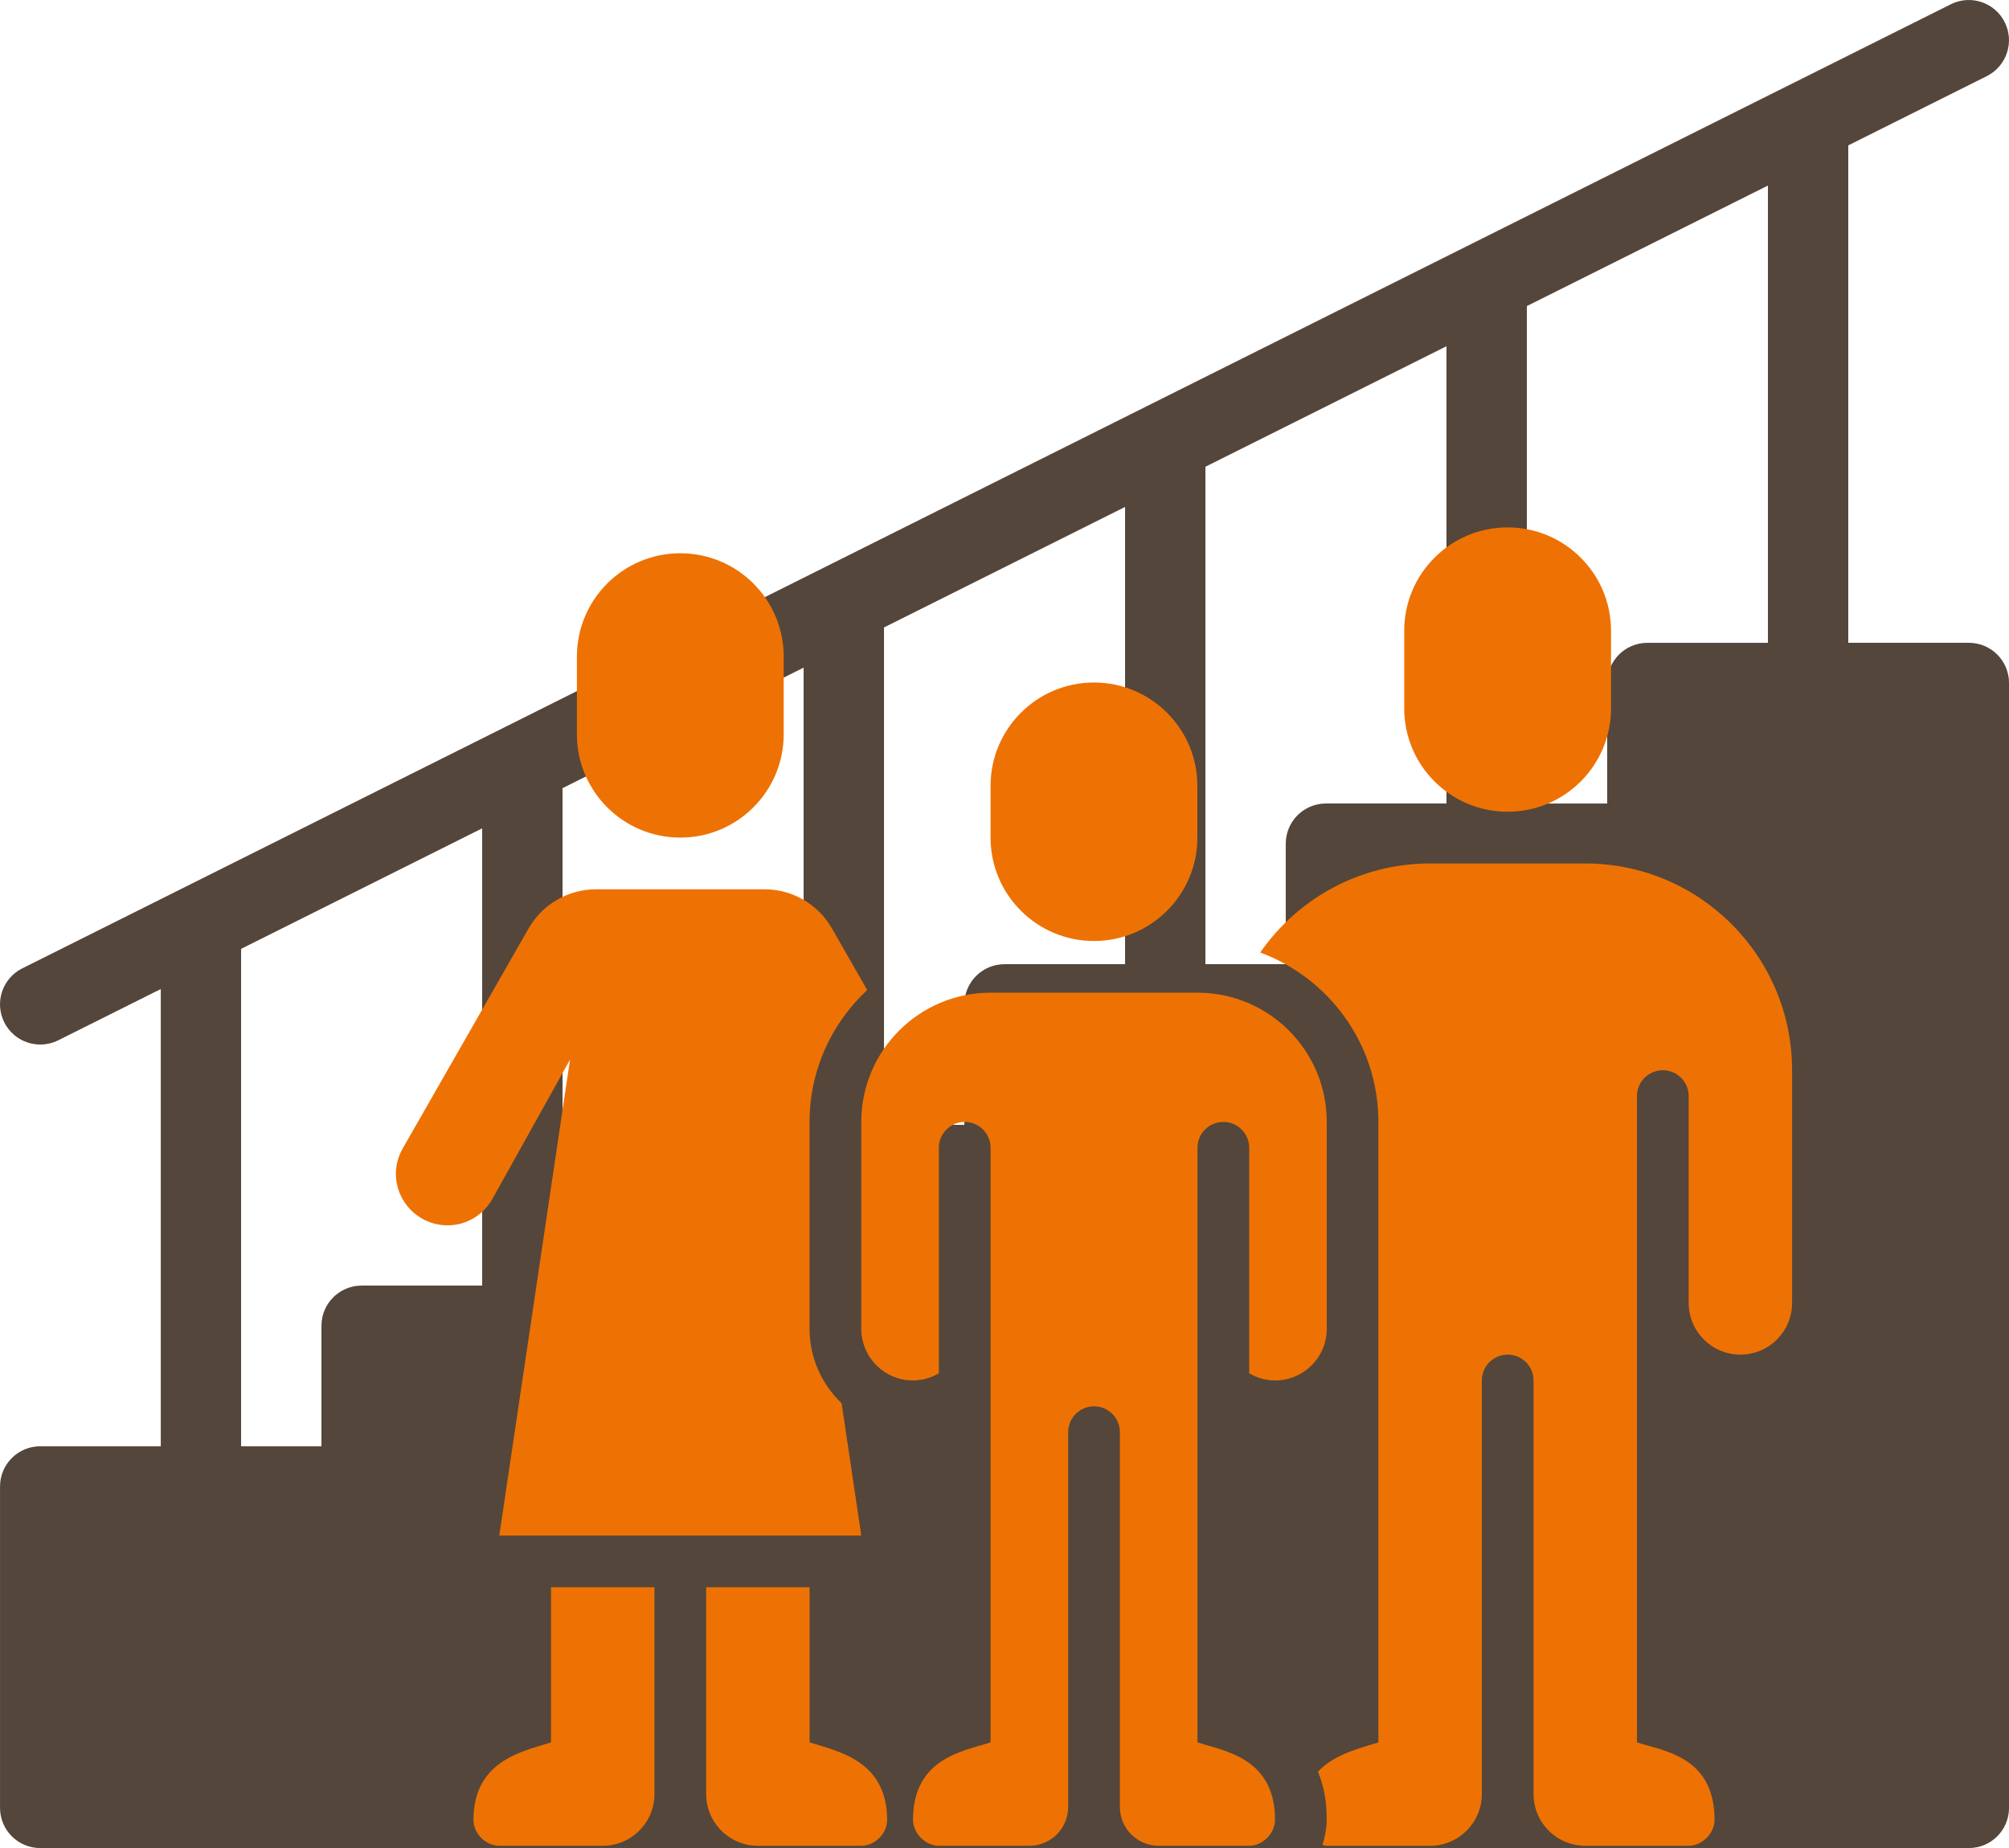 <?xml version="1.0" encoding="utf-8"?>
<svg xmlns="http://www.w3.org/2000/svg" data-name="Ebene 2" id="Ebene_2" viewBox="0 0 687.36 632.37">
  <defs>
    <style>
      .cls-1 {
        fill: #ee7203;
      }

      .cls-1, .cls-2 {
        stroke-width: 0px;
      }

      .cls-2 {
        fill: #54463b;
      }
    </style>
  </defs>
  <g data-name="Layer 1" id="Layer_1">
    <path class="cls-2" d="m673.61,219.96h-41.24V49.75l47.39-23.7c6.79-3.4,9.54-11.66,6.14-18.45-3.41-6.79-11.66-9.54-18.45-6.14L7.6,331.38c-6.79,3.4-9.54,11.66-6.14,18.45,2.42,4.83,7.27,7.6,12.32,7.6,2.06,0,4.17-.47,6.13-1.44l35.1-17.55v156.47H13.76c-7.59,0-13.75,6.14-13.75,13.75v109.98c0,7.6,6.16,13.75,13.75,13.75h659.86c7.6,0,13.75-6.14,13.75-13.75V233.71c0-7.59-6.14-13.75-13.75-13.75Zm-219.95,54.99c-7.6,0-13.75,6.16-13.75,13.75v41.24h-27.49v-170.22l82.48-41.24v156.47h-41.24Zm-68.73,54.99h-41.24c-7.59,0-13.75,6.14-13.75,13.75v41.24h-27.49v-170.22l82.48-41.24v156.47Zm-109.98,54.99h-41.24c-7.59,0-13.75,6.14-13.75,13.75v41.24h-27.49v-170.22l82.48-41.24v156.47Zm329.93-164.96h-41.24c-7.6,0-13.75,6.16-13.75,13.75v41.24h-27.49V104.74l82.48-41.24v156.47ZM82.49,324.69l82.48-41.24v156.47h-41.24c-7.59,0-13.75,6.14-13.75,13.75v41.24h-27.49v-170.22Z"/>
    <g>
      <path class="cls-1" d="m480.44,215.85c0-19.54,15.84-35.38,35.38-35.38s35.38,15.84,35.38,35.38v26.54c0,19.54-15.84,35.38-35.38,35.38s-35.38-15.84-35.38-35.38v-26.54Z"/>
      <path class="cls-1" d="m188.53,543.15v53.07c-8.94,2.97-26.54,5.83-26.54,26.54,0,4.66,4.19,8.85,8.85,8.85h35.38c9.77,0,17.69-7.92,17.69-17.69v-70.77h-35.38Z"/>
      <path class="cls-1" d="m276.99,596.22v-53.07h-35.38v70.77c0,9.77,7.92,17.69,17.69,17.69h35.38c4.66,0,8.85-4.19,8.85-8.85,0-20.71-17.61-23.57-26.54-26.54Z"/>
      <path class="cls-1" d="m197.38,224.7c0-19.54,15.84-35.38,35.38-35.38s35.38,15.84,35.38,35.38v26.54c0,19.54-15.84,35.38-35.38,35.38s-35.38-15.84-35.38-35.38v-26.54Z"/>
      <path class="cls-1" d="m338.91,268.93c0-19.54,15.84-35.38,35.38-35.38s35.38,15.84,35.38,35.38v17.69c0,19.54-15.84,35.38-35.38,35.38s-35.38-15.84-35.38-35.38v-17.69Z"/>
      <path class="cls-1" d="m542.37,295.47h-53.07c-24.1,0-45.35,12.07-58.13,30.47,23.58,8.74,40.44,31.41,40.44,57.99v212.3c-5.64,1.87-14.74,3.71-20.67,10.02,1.89,4.82,2.98,9.49,2.98,16.52,0,2.75-.63,6.07-1.48,8.55.5.09.96.29,1.48.29h35.38c9.77,0,17.69-7.92,17.69-17.69v-141.53c0-4.88,3.96-8.85,8.85-8.85s8.85,3.96,8.85,8.85v141.53c0,9.77,7.92,17.69,17.69,17.69h35.38c4.6,0,8.85-4.25,8.85-8.85,0-21.85-17.54-23.55-26.54-26.54v-221.14c0-4.88,3.96-8.85,8.85-8.85s8.85,3.96,8.85,8.85v70.77c0,9.77,7.92,17.69,17.69,17.69s17.69-7.92,17.69-17.69v-79.61c0-39.08-31.68-70.77-70.77-70.77Z"/>
      <path class="cls-1" d="m409.68,339.69h-70.77c-24.43,0-44.23,19.8-44.23,44.23v70.77c0,9.77,7.92,17.69,17.69,17.69,3.24,0,6.23-.94,8.85-2.45v-77.16c0-4.89,3.96-8.85,8.85-8.85s8.85,3.96,8.85,8.85v203.45c-9.01,2.99-26.54,5.2-26.54,26.54,0,4.6,4.25,8.85,8.85,8.85h30.96c7.33,0,13.27-5.94,13.27-13.27v-128.26c0-4.88,3.96-8.85,8.85-8.85s8.85,3.96,8.85,8.85v128.26c0,7.33,5.94,13.27,13.27,13.27h30.96c4.6,0,8.85-4.25,8.85-8.85,0-21.4-17.54-23.55-26.54-26.54v-203.45c0-4.89,3.96-8.85,8.85-8.85s8.85,3.96,8.85,8.85v77.16c2.61,1.52,5.61,2.45,8.85,2.45,9.77,0,17.69-7.92,17.69-17.69v-70.77c0-24.43-19.8-44.23-44.23-44.23Z"/>
      <path class="cls-1" d="m294.68,525.46l-6.73-45.27c-6.73-6.44-10.97-15.46-10.97-25.5v-70.77c0-17.83,7.62-33.85,19.72-45.14l-12.08-21.11c-4.73-8.26-13.52-13.36-23.03-13.36h-57.68c-9.52,0-18.3,5.1-23.03,13.36l-43.14,75.4c-1.42,2.54-2.29,5.42-2.29,8.54,0,9.77,7.92,17.69,17.69,17.69,6.66,0,12.38-3.72,15.4-9.15l26.49-47.57-24.2,162.87h123.84Z"/>
    </g>
  </g>
</svg>
